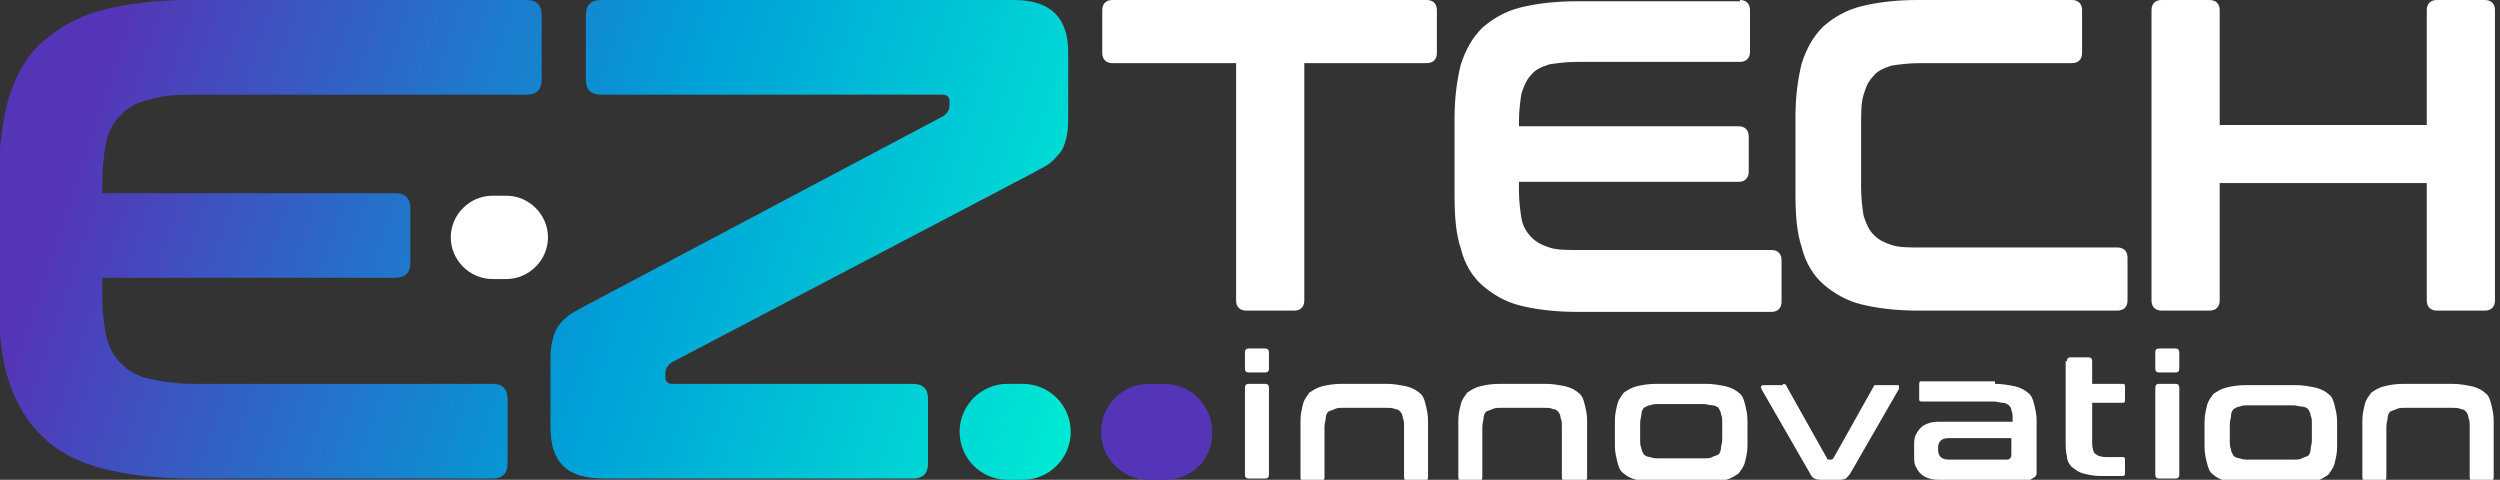 <?xml version="1.0" encoding="utf-8"?>
<!-- Generator: Adobe Illustrator 28.1.0, SVG Export Plug-In . SVG Version: 6.00 Build 0)  -->
<svg version="1.1" id="Layer_1" xmlns="http://www.w3.org/2000/svg" xmlns:xlink="http://www.w3.org/1999/xlink" x="0px" y="0px"
	 viewBox="0 0 198 38" style="enable-background:new 0 0 198 38;" xml:space="preserve">
<rect x="0" y="0" width="198" height="38" fill="#333333" stroke="none"/>
<style type="text/css">
	.st0{display:none;}
	.st1{display:inline;}
	.st2{fill:#070819;}
	.st3{display:inline;fill:#070819;}
	.st4{display:inline;fill:#3CFCF1;}
	.st5{display:inline;fill:url(#SVGID_1_);}
	.st6{fill:#FFFFFF;}
	.st7{fill:#5535B7;}
	.st8{fill:url(#SVGID_00000094594111454032520920000003027720826699275952_);}
</style>
<g class="st0">
	<g class="st1">
		<path class="st2" d="M113,0c0.5,0,0.8,0.3,0.8,0.8v3.4c0,0.5-0.3,0.8-0.8,0.8h-9.7v18.7c0,0.5-0.3,0.8-0.8,0.8h-3.8
			c-0.5,0-0.8-0.3-0.8-0.8V5h-9.8c-0.5,0-0.8-0.3-0.8-0.8V0.8c0-0.5,0.3-0.8,0.8-0.8H113z"/>
	</g>
	<g class="st1">
		<path class="st2" d="M137.8,0c0.5,0,0.8,0.3,0.8,0.8v3.3c0,0.5-0.3,0.8-0.8,0.8H125c-0.9,0-1.7,0.1-2.3,0.2
			c-0.6,0.2-1.1,0.4-1.4,0.8c-0.4,0.4-0.6,0.9-0.8,1.5c-0.1,0.6-0.2,1.4-0.2,2.3V10h17.4c0.5,0,0.8,0.3,0.8,0.8v2.8
			c0,0.5-0.3,0.8-0.8,0.8h-17.4v0.6c0,0.9,0.1,1.7,0.2,2.3c0.1,0.6,0.4,1.1,0.8,1.5c0.4,0.4,0.8,0.6,1.4,0.8
			c0.6,0.2,1.3,0.2,2.3,0.2h15.3c0.5,0,0.8,0.3,0.8,0.8v3.3c0,0.5-0.3,0.8-0.8,0.8h-15.4c-1.8,0-3.3-0.2-4.5-0.5
			c-1.2-0.3-2.2-0.9-3-1.6c-0.8-0.7-1.4-1.7-1.7-2.9c-0.4-1.2-0.5-2.6-0.5-4.3v-6c0-1.7,0.2-3.1,0.5-4.3c0.4-1.2,0.9-2.1,1.7-2.9
			c0.8-0.7,1.8-1.3,3-1.6c1.2-0.3,2.7-0.5,4.5-0.5H137.8z"/>
	</g>
	<g class="st1">
		<path class="st2" d="M164.1,0c0.5,0,0.8,0.3,0.8,0.8v3.4c0,0.5-0.3,0.8-0.8,0.8h-12c-0.9,0-1.7,0.1-2.3,0.2
			c-0.6,0.2-1.1,0.4-1.4,0.8c-0.4,0.4-0.6,0.8-0.8,1.5c-0.2,0.6-0.2,1.4-0.2,2.3v5c0,0.9,0.1,1.7,0.2,2.3c0.2,0.6,0.4,1.1,0.8,1.5
			c0.4,0.4,0.8,0.6,1.4,0.8c0.6,0.2,1.3,0.2,2.3,0.2h15.6c0.5,0,0.8,0.3,0.8,0.8v3.4c0,0.5-0.3,0.8-0.8,0.8h-15.8
			c-1.8,0-3.3-0.2-4.5-0.5c-1.2-0.3-2.2-0.9-3-1.6c-0.8-0.7-1.4-1.7-1.7-2.9c-0.4-1.2-0.5-2.6-0.5-4.3v-6c0-1.7,0.2-3.1,0.5-4.3
			c0.4-1.2,0.9-2.1,1.7-2.9c0.8-0.7,1.8-1.3,3-1.6c1.2-0.3,2.7-0.5,4.5-0.5H164.1z"/>
	</g>
	<g class="st1">
		<path class="st2" d="M174.9,0c0.5,0,0.8,0.3,0.8,0.8v9.1h16.4V0.8c0-0.5,0.3-0.8,0.8-0.8h3.8c0.5,0,0.8,0.3,0.8,0.8v23
			c0,0.5-0.3,0.8-0.8,0.8h-3.8c-0.5,0-0.8-0.3-0.8-0.8v-9.3h-16.4v9.3c0,0.5-0.3,0.8-0.8,0.8h-3.8c-0.5,0-0.8-0.3-0.8-0.8v-23
			c0-0.5,0.3-0.8,0.8-0.8H174.9z"/>
	</g>
	<path class="st3" d="M100.2,27.6c0.2,0,0.3,0.1,0.3,0.3v1.3c0,0.2-0.1,0.3-0.3,0.3h-1.3c-0.2,0-0.3-0.1-0.3-0.3v-1.3
		c0-0.2,0.1-0.3,0.3-0.3H100.2z M100.2,30.4c0.2,0,0.3,0.1,0.3,0.3v6.9c0,0.2-0.1,0.3-0.3,0.3h-1.3c-0.2,0-0.3-0.1-0.3-0.3v-6.9
		c0-0.2,0.1-0.3,0.3-0.3H100.2z M109.8,30.4c0.6,0,1.1,0.1,1.6,0.2c0.4,0.1,0.8,0.3,1,0.5c0.3,0.2,0.4,0.5,0.5,0.9
		c0.1,0.4,0.2,0.8,0.2,1.3v4.5c0,0.2-0.1,0.3-0.3,0.3h-1.3c-0.2,0-0.3-0.1-0.3-0.3v-4c0-0.3,0-0.5-0.1-0.7c0-0.2-0.1-0.4-0.2-0.5
		c-0.1-0.1-0.2-0.2-0.4-0.2c-0.2-0.1-0.4-0.1-0.7-0.1h-3.4c-0.3,0-0.5,0-0.7,0.1c-0.2,0.1-0.3,0.1-0.5,0.2c-0.1,0.1-0.2,0.3-0.2,0.5
		c0,0.2-0.1,0.4-0.1,0.7v4c0,0.2-0.1,0.3-0.3,0.3h-1.3c-0.2,0-0.3-0.1-0.3-0.3v-4.5c0-0.5,0.1-0.9,0.2-1.3c0.1-0.4,0.3-0.6,0.5-0.9
		c0.3-0.2,0.6-0.4,1-0.5c0.4-0.1,0.9-0.2,1.6-0.2H109.8z M122.4,30.4c0.6,0,1.1,0.1,1.6,0.2c0.4,0.1,0.8,0.3,1,0.5
		c0.3,0.2,0.4,0.5,0.5,0.9c0.1,0.4,0.2,0.8,0.2,1.3v4.5c0,0.2-0.1,0.3-0.3,0.3H124c-0.2,0-0.3-0.1-0.3-0.3v-4c0-0.3,0-0.5-0.1-0.7
		c0-0.2-0.1-0.4-0.2-0.5c-0.1-0.1-0.2-0.2-0.4-0.2c-0.2-0.1-0.4-0.1-0.7-0.1h-3.4c-0.3,0-0.5,0-0.7,0.1c-0.2,0.1-0.3,0.1-0.5,0.2
		c-0.1,0.1-0.2,0.3-0.2,0.5c0,0.2-0.1,0.4-0.1,0.7v4c0,0.2-0.1,0.3-0.3,0.3h-1.3c-0.2,0-0.3-0.1-0.3-0.3v-4.5c0-0.5,0.1-0.9,0.2-1.3
		c0.1-0.4,0.3-0.6,0.5-0.9c0.3-0.2,0.6-0.4,1-0.5c0.4-0.1,0.9-0.2,1.6-0.2H122.4z M135.1,30.4c0.6,0,1.1,0.1,1.6,0.2
		c0.4,0.1,0.8,0.3,1,0.5c0.3,0.2,0.4,0.5,0.5,0.9c0.1,0.4,0.2,0.8,0.2,1.3v2c0,0.5-0.1,0.9-0.2,1.3c-0.1,0.4-0.3,0.6-0.5,0.9
		c-0.3,0.2-0.6,0.4-1,0.5c-0.4,0.1-0.9,0.2-1.6,0.2h-3.9c-0.6,0-1.1-0.1-1.6-0.2c-0.4-0.1-0.8-0.3-1-0.5c-0.3-0.2-0.4-0.5-0.5-0.9
		c-0.1-0.4-0.2-0.8-0.2-1.3v-2c0-0.5,0.1-0.9,0.2-1.3c0.1-0.4,0.3-0.6,0.5-0.9c0.3-0.2,0.6-0.4,1-0.5c0.4-0.1,0.9-0.2,1.6-0.2H135.1
		z M129.9,34.8c0,0.3,0,0.5,0.1,0.7c0,0.2,0.1,0.3,0.2,0.5c0.1,0.1,0.3,0.2,0.5,0.2c0.2,0.1,0.4,0.1,0.7,0.1h3.5
		c0.3,0,0.5,0,0.7-0.1c0.2-0.1,0.3-0.1,0.5-0.2c0.1-0.1,0.2-0.3,0.2-0.5c0-0.2,0.1-0.4,0.1-0.7v-1.3c0-0.3,0-0.5-0.1-0.7
		c0-0.2-0.1-0.3-0.2-0.5c-0.1-0.1-0.3-0.2-0.5-0.2c-0.2,0-0.4-0.1-0.7-0.1h-3.5c-0.3,0-0.5,0-0.7,0.1c-0.2,0-0.3,0.1-0.5,0.2
		c-0.1,0.1-0.2,0.3-0.2,0.5c0,0.2-0.1,0.4-0.1,0.7V34.8z M141.2,30.4c0.2,0,0.3,0.1,0.3,0.2l3.2,5.7c0,0.1,0.1,0.1,0.2,0.1h0.1
		c0.1,0,0.1,0,0.2-0.1l3.2-5.7c0-0.1,0.1-0.1,0.1-0.1c0,0,0.1,0,0.2,0h1.5c0.1,0,0.2,0,0.2,0.1c0,0.1,0,0.1,0,0.2l-3.8,6.6
		c-0.1,0.2-0.3,0.4-0.4,0.5c-0.2,0.1-0.4,0.1-0.7,0.1h-1.1c-0.3,0-0.5,0-0.7-0.1c-0.2-0.1-0.3-0.3-0.4-0.5l-3.8-6.6
		c0-0.1-0.1-0.2,0-0.2c0-0.1,0.1-0.1,0.2-0.1H141.2z M158,30.4c0.6,0,1.1,0.1,1.6,0.2c0.4,0.1,0.8,0.3,1,0.5
		c0.3,0.2,0.4,0.5,0.5,0.9c0.1,0.4,0.2,0.8,0.2,1.3v3.7c0,0.2,0,0.4,0,0.5c0,0.1-0.1,0.3-0.2,0.3c-0.1,0.1-0.2,0.1-0.3,0.2
		c-0.1,0-0.3,0-0.5,0h-6.5c-0.4,0-0.7,0-1-0.1c-0.3-0.1-0.5-0.2-0.7-0.4c-0.2-0.2-0.3-0.4-0.4-0.6c-0.1-0.2-0.1-0.5-0.1-0.9v-0.7
		c0-0.3,0-0.5,0.1-0.8c0.1-0.2,0.2-0.4,0.4-0.6c0.2-0.2,0.4-0.3,0.7-0.4c0.3-0.1,0.6-0.1,1-0.1h5.6v-0.3c0-0.2,0-0.4-0.1-0.6
		c0-0.2-0.1-0.3-0.2-0.4c-0.1-0.1-0.3-0.2-0.5-0.2c-0.2,0-0.4-0.1-0.7-0.1h-5.7c-0.2,0-0.2-0.1-0.2-0.2v-1.2c0-0.2,0.1-0.2,0.2-0.2
		H158z M158.9,36.4c0.1,0,0.2,0,0.3-0.1c0.1-0.1,0.1-0.2,0.1-0.4v-1.2h-5c-0.3,0-0.5,0.1-0.6,0.2c-0.1,0.1-0.2,0.3-0.2,0.5v0.3
		c0,0.2,0.1,0.4,0.2,0.5c0.1,0.1,0.3,0.2,0.6,0.2H158.9z M163.7,28.5c0-0.2,0.1-0.3,0.3-0.3h1.4c0.2,0,0.3,0.1,0.3,0.3v1.8h2.4
		c0.2,0,0.2,0.1,0.2,0.2v1.1c0,0.2-0.1,0.2-0.2,0.2h-2.4v3.2c0,0.4,0.1,0.7,0.2,0.8c0.2,0.2,0.5,0.3,0.9,0.3h1.3
		c0.2,0,0.2,0.1,0.2,0.2v1.1c0,0.2-0.1,0.2-0.2,0.2h-1.7c-0.5,0-1-0.1-1.4-0.2c-0.4-0.1-0.6-0.3-0.9-0.5c-0.2-0.2-0.4-0.5-0.4-0.9
		c-0.1-0.3-0.1-0.8-0.1-1.3V28.5z M172.3,27.6c0.2,0,0.3,0.1,0.3,0.3v1.3c0,0.2-0.1,0.3-0.3,0.3H171c-0.2,0-0.3-0.1-0.3-0.3v-1.3
		c0-0.2,0.1-0.3,0.3-0.3H172.3z M172.3,30.4c0.2,0,0.3,0.1,0.3,0.3v6.9c0,0.2-0.1,0.3-0.3,0.3H171c-0.2,0-0.3-0.1-0.3-0.3v-6.9
		c0-0.2,0.1-0.3,0.3-0.3H172.3z M181.8,30.5c0.6,0,1.1,0.1,1.6,0.2c0.4,0.1,0.8,0.3,1,0.5c0.3,0.2,0.4,0.5,0.5,0.9
		c0.1,0.4,0.2,0.8,0.2,1.3v2c0,0.5-0.1,0.9-0.2,1.3c-0.1,0.4-0.3,0.6-0.5,0.9c-0.3,0.2-0.6,0.4-1,0.5c-0.4,0.1-0.9,0.2-1.6,0.2h-3.9
		c-0.6,0-1.1-0.1-1.6-0.2c-0.4-0.1-0.8-0.3-1-0.5c-0.3-0.2-0.4-0.5-0.5-0.9c-0.1-0.4-0.2-0.8-0.2-1.3v-2c0-0.5,0.1-0.9,0.2-1.3
		c0.1-0.4,0.3-0.6,0.5-0.9c0.3-0.2,0.6-0.4,1-0.5c0.4-0.1,0.9-0.2,1.6-0.2H181.8z M176.6,34.9c0,0.3,0,0.5,0.1,0.7
		c0,0.2,0.1,0.3,0.2,0.5c0.1,0.1,0.3,0.2,0.5,0.2c0.2,0.1,0.4,0.1,0.7,0.1h3.5c0.3,0,0.5,0,0.7-0.1c0.2-0.1,0.3-0.1,0.5-0.2
		c0.1-0.1,0.2-0.3,0.2-0.5c0-0.2,0.1-0.4,0.1-0.7v-1.3c0-0.3,0-0.5-0.1-0.7c0-0.2-0.1-0.3-0.2-0.5c-0.1-0.1-0.3-0.2-0.5-0.2
		c-0.2,0-0.4-0.1-0.7-0.1h-3.5c-0.3,0-0.5,0-0.7,0.1c-0.2,0-0.3,0.1-0.5,0.2c-0.1,0.1-0.2,0.3-0.2,0.5c0,0.2-0.1,0.4-0.1,0.7V34.9z
		 M194.2,30.4c0.6,0,1.1,0.1,1.6,0.2c0.4,0.1,0.8,0.3,1,0.5c0.3,0.2,0.4,0.5,0.5,0.9c0.1,0.4,0.2,0.8,0.2,1.3v4.5
		c0,0.2-0.1,0.3-0.3,0.3h-1.3c-0.2,0-0.3-0.1-0.3-0.3v-4c0-0.3,0-0.5-0.1-0.7c0-0.2-0.1-0.4-0.2-0.5c-0.1-0.1-0.2-0.2-0.4-0.2
		c-0.2-0.1-0.4-0.1-0.7-0.1h-3.7c-0.3,0-0.5,0-0.7,0.1c-0.2,0.1-0.3,0.1-0.5,0.2c-0.1,0.1-0.2,0.3-0.2,0.5c0,0.2-0.1,0.4-0.1,0.7v4
		c0,0.2-0.1,0.3-0.3,0.3h-1.3c-0.2,0-0.3-0.1-0.3-0.3v-4.5c0-0.5,0.1-0.9,0.2-1.3c0.1-0.4,0.3-0.6,0.5-0.9c0.3-0.2,0.6-0.4,1-0.5
		c0.4-0.1,0.9-0.2,1.6-0.2H194.2z"/>
	<path class="st4" d="M96.1,34.9v-1.4c0-1.7-1.4-3.1-3.1-3.1h-2.6c-1.7,0-3.1,1.4-3.1,3.1v1.4c0,1.7,1.4,3.1,3.1,3.1H93
		C94.7,37.9,96.1,36.6,96.1,34.9z"/>
	<linearGradient id="SVGID_1_" gradientUnits="userSpaceOnUse" x1="3.371" y1="6.943" x2="106.846" y2="36.051">
		<stop  offset="0.13" style="stop-color:#5535B7"/>
		<stop  offset="0.55" style="stop-color:#009FD8"/>
		<stop  offset="1" style="stop-color:#00FBD3"/>
	</linearGradient>
	<path class="st5" d="M41.7,0C42.5,0,43,0.4,43,1.2v5.1c0,0.8-0.4,1.2-1.2,1.2H15.3c-1.4,0-2.6,0.1-3.5,0.4
		c-0.9,0.2-1.7,0.6-2.2,1.2c-0.6,0.6-0.9,1.3-1.2,2.3c-0.2,1-0.3,2.1-0.3,3.5v0.5h23.2c0.8,0,1.2,0.4,1.2,1.2v4.3
		c0,0.8-0.4,1.2-1.2,1.2H8.1V23c0,1.4,0.1,2.6,0.3,3.5c0.2,1,0.6,1.7,1.2,2.3c0.6,0.6,1.3,1,2.2,1.2c0.9,0.2,2.1,0.4,3.5,0.4H39
		c0.8,0,1.2,0.4,1.2,1.2v5.1c0,0.8-0.4,1.2-1.2,1.2H15.2c-2.7,0-5.1-0.3-7-0.8c-1.9-0.5-3.5-1.3-4.7-2.5c-1.2-1.1-2.1-2.6-2.7-4.4
		c-0.6-1.8-0.8-4-0.8-6.6v-9.3c0-2.6,0.3-4.8,0.8-6.6c0.6-1.8,1.4-3.3,2.7-4.4c1.2-1.1,2.8-2,4.7-2.5c1.9-0.5,4.2-0.8,7-0.8H41.7z
		 M80.3,0c2.9,0,4.3,1.4,4.3,4.1V9c0,0.6,0,1.2-0.1,1.7c-0.1,0.5-0.2,0.8-0.4,1.2c-0.2,0.3-0.5,0.6-0.8,0.9
		c-0.3,0.3-0.8,0.5-1.3,0.8L53.2,28.7c-0.3,0.2-0.5,0.5-0.5,0.8v0.4c0,0.3,0.2,0.5,0.5,0.5h19c0.8,0,1.2,0.4,1.2,1.2v5.1
		c0,0.8-0.4,1.2-1.2,1.2H48c-1.5,0-2.6-0.3-3.3-1c-0.7-0.7-1-1.7-1-3.1v-4.9c0-0.6,0-1.2,0.1-1.7c0.1-0.5,0.2-0.8,0.4-1.2
		c0.2-0.3,0.4-0.6,0.8-0.9c0.3-0.3,0.8-0.5,1.3-0.8L74.8,9.2c0.3-0.2,0.5-0.5,0.5-0.8V8c0-0.3-0.2-0.5-0.5-0.5H47.7
		c-0.8,0-1.2-0.4-1.2-1.2V1.2c0-0.8,0.4-1.2,1.2-1.2H80.3z M84.8,34.9v-1.4c0-1.7-1.4-3.1-3.1-3.1h-2.6c-1.7,0-3.1,1.4-3.1,3.1v1.4
		c0,1.7,1.4,3.1,3.1,3.1h2.6C83.4,37.9,84.8,36.6,84.8,34.9z M43.4,19.4v-1.2c0-1.5-1.2-2.7-2.7-2.7h-2.3c-1.5,0-2.7,1.2-2.7,2.7
		v1.2c0,1.5,1.2,2.7,2.7,2.7h2.3C42.2,22.1,43.4,20.9,43.4,19.4z"/>
</g>
<g>
	<path class="st6" d="M113,0c0.5,0,0.8,0.3,0.8,0.8v3.4c0,0.5-0.3,0.8-0.8,0.8h-9.7v18.8c0,0.5-0.3,0.8-0.8,0.8h-3.8
		c-0.5,0-0.8-0.3-0.8-0.8V5h-9.8c-0.5,0-0.8-0.3-0.8-0.8V0.8c0-0.5,0.3-0.8,0.8-0.8H113z M137.8,0c0.5,0,0.8,0.3,0.8,0.8v3.3
		c0,0.5-0.3,0.8-0.8,0.8H125c-0.9,0-1.7,0.1-2.3,0.2c-0.6,0.2-1.1,0.4-1.4,0.8c-0.4,0.4-0.6,0.9-0.8,1.5c-0.1,0.6-0.2,1.4-0.2,2.3
		V10h17.4c0.5,0,0.8,0.3,0.8,0.8v2.8c0,0.5-0.3,0.8-0.8,0.8h-17.4v0.6c0,0.9,0.1,1.7,0.2,2.3c0.1,0.6,0.4,1.1,0.8,1.5
		c0.4,0.4,0.8,0.6,1.4,0.8c0.6,0.2,1.3,0.2,2.3,0.2h15.3c0.5,0,0.8,0.3,0.8,0.8v3.3c0,0.5-0.3,0.8-0.8,0.8h-15.4
		c-1.8,0-3.3-0.2-4.5-0.5c-1.2-0.3-2.2-0.9-3-1.6c-0.8-0.7-1.4-1.7-1.7-2.9c-0.4-1.2-0.5-2.6-0.5-4.3v-6c0-1.7,0.2-3.1,0.5-4.3
		c0.4-1.2,0.9-2.1,1.7-2.9c0.8-0.7,1.8-1.3,3-1.6c1.2-0.3,2.7-0.5,4.5-0.5H137.8z M164.1,0c0.5,0,0.8,0.3,0.8,0.8v3.4
		c0,0.5-0.3,0.8-0.8,0.8h-12c-0.9,0-1.7,0.1-2.3,0.2c-0.6,0.2-1.1,0.4-1.4,0.8c-0.4,0.4-0.6,0.8-0.8,1.5c-0.2,0.6-0.2,1.4-0.2,2.3v5
		c0,0.9,0.1,1.7,0.2,2.3c0.2,0.6,0.4,1.1,0.8,1.5c0.4,0.4,0.8,0.6,1.4,0.8c0.6,0.2,1.3,0.2,2.3,0.2h15.6c0.5,0,0.8,0.3,0.8,0.8v3.4
		c0,0.5-0.3,0.8-0.8,0.8h-15.8c-1.8,0-3.3-0.2-4.5-0.5c-1.2-0.3-2.2-0.9-3-1.6c-0.8-0.7-1.4-1.7-1.7-2.9c-0.4-1.2-0.5-2.6-0.5-4.3
		v-6c0-1.7,0.2-3.1,0.5-4.3c0.4-1.2,0.9-2.1,1.7-2.9c0.8-0.7,1.8-1.3,3-1.6c1.2-0.3,2.7-0.5,4.5-0.5H164.1z M175,0
		c0.5,0,0.8,0.3,0.8,0.8v9.1h16.4V0.8c0-0.5,0.3-0.8,0.8-0.8h3.8c0.5,0,0.8,0.3,0.8,0.8v23c0,0.5-0.3,0.8-0.8,0.8h-3.8
		c-0.5,0-0.8-0.3-0.8-0.8v-9.3h-16.4v9.3c0,0.5-0.3,0.8-0.8,0.8h-3.8c-0.5,0-0.8-0.3-0.8-0.8v-23c0-0.5,0.3-0.8,0.8-0.8H175z"/>
	<path class="st6" d="M100.2,27.6c0.2,0,0.3,0.1,0.3,0.3v1.3c0,0.2-0.1,0.3-0.3,0.3h-1.3c-0.2,0-0.3-0.1-0.3-0.3v-1.3
		c0-0.2,0.1-0.3,0.3-0.3H100.2z M100.2,30.4c0.2,0,0.3,0.1,0.3,0.3v6.9c0,0.2-0.1,0.3-0.3,0.3h-1.3c-0.2,0-0.3-0.1-0.3-0.3v-6.9
		c0-0.2,0.1-0.3,0.3-0.3H100.2z M109.8,30.4c0.6,0,1.1,0.1,1.6,0.2c0.4,0.1,0.8,0.3,1,0.5c0.3,0.2,0.4,0.5,0.5,0.9
		c0.1,0.4,0.2,0.8,0.2,1.3v4.5c0,0.2-0.1,0.3-0.3,0.3h-1.3c-0.2,0-0.3-0.1-0.3-0.3v-4c0-0.3,0-0.5-0.1-0.7c0-0.2-0.1-0.4-0.2-0.5
		c-0.1-0.1-0.2-0.2-0.4-0.2c-0.2-0.1-0.4-0.1-0.7-0.1h-3.4c-0.3,0-0.5,0-0.7,0.1c-0.2,0.1-0.3,0.1-0.5,0.2c-0.1,0.1-0.2,0.3-0.2,0.5
		c0,0.2-0.1,0.4-0.1,0.7v4c0,0.2-0.1,0.3-0.3,0.3h-1.3c-0.2,0-0.3-0.1-0.3-0.3v-4.5c0-0.5,0.1-0.9,0.2-1.3c0.1-0.4,0.3-0.6,0.5-0.9
		c0.3-0.2,0.6-0.4,1-0.5c0.4-0.1,0.9-0.2,1.6-0.2H109.8z M122.4,30.4c0.6,0,1.1,0.1,1.6,0.2c0.4,0.1,0.8,0.3,1,0.5
		c0.3,0.2,0.4,0.5,0.5,0.9c0.1,0.4,0.2,0.8,0.2,1.3v4.5c0,0.2-0.1,0.3-0.3,0.3H124c-0.2,0-0.3-0.1-0.3-0.3v-4c0-0.3,0-0.5-0.1-0.7
		c0-0.2-0.1-0.4-0.2-0.5c-0.1-0.1-0.2-0.2-0.4-0.2c-0.2-0.1-0.4-0.1-0.7-0.1h-3.4c-0.3,0-0.5,0-0.7,0.1c-0.2,0.1-0.3,0.1-0.5,0.2
		c-0.1,0.1-0.2,0.3-0.2,0.5c0,0.2-0.1,0.4-0.1,0.7v4c0,0.2-0.1,0.3-0.3,0.3h-1.3c-0.2,0-0.3-0.1-0.3-0.3v-4.5c0-0.5,0.1-0.9,0.2-1.3
		c0.1-0.4,0.3-0.6,0.5-0.9c0.3-0.2,0.6-0.4,1-0.5c0.4-0.1,0.9-0.2,1.6-0.2H122.4z M135.1,30.4c0.6,0,1.1,0.1,1.6,0.2
		c0.4,0.1,0.8,0.3,1,0.5c0.3,0.2,0.4,0.5,0.5,0.9c0.1,0.4,0.2,0.8,0.2,1.3v2c0,0.5-0.1,0.9-0.2,1.3c-0.1,0.4-0.3,0.6-0.5,0.9
		c-0.3,0.2-0.6,0.4-1,0.5c-0.4,0.1-0.9,0.2-1.6,0.2h-3.9c-0.6,0-1.1-0.1-1.6-0.2c-0.4-0.1-0.8-0.3-1-0.5c-0.3-0.2-0.4-0.5-0.5-0.9
		c-0.1-0.4-0.2-0.8-0.2-1.3v-2c0-0.5,0.1-0.9,0.2-1.3c0.1-0.4,0.3-0.6,0.5-0.9c0.3-0.2,0.6-0.4,1-0.5c0.4-0.1,0.9-0.2,1.6-0.2H135.1
		z M129.9,34.8c0,0.3,0,0.5,0.1,0.7c0,0.2,0.1,0.3,0.2,0.5c0.1,0.1,0.3,0.2,0.5,0.2c0.2,0.1,0.4,0.1,0.7,0.1h3.5
		c0.3,0,0.6,0,0.7-0.1c0.2-0.1,0.3-0.1,0.5-0.2c0.1-0.1,0.2-0.3,0.2-0.5c0-0.2,0.1-0.4,0.1-0.7v-1.3c0-0.3,0-0.5-0.1-0.7
		c0-0.2-0.1-0.3-0.2-0.5c-0.1-0.1-0.3-0.2-0.5-0.2c-0.2,0-0.4-0.1-0.7-0.1h-3.5c-0.3,0-0.5,0-0.7,0.1c-0.2,0-0.3,0.1-0.5,0.2
		c-0.1,0.1-0.2,0.3-0.2,0.5c0,0.2-0.1,0.4-0.1,0.7V34.8z M141.2,30.4c0.2,0,0.3,0.1,0.3,0.2l3.2,5.7c0,0.1,0.1,0.1,0.2,0.1h0.1
		c0.1,0,0.1,0,0.2-0.1l3.2-5.7c0-0.1,0.1-0.1,0.1-0.1c0,0,0.1,0,0.2,0h1.5c0.1,0,0.2,0,0.2,0.1c0,0.1,0,0.1,0,0.2l-3.8,6.6
		c-0.1,0.2-0.3,0.4-0.4,0.5c-0.2,0.1-0.4,0.1-0.7,0.1h-1.1c-0.3,0-0.5,0-0.7-0.1c-0.2-0.1-0.3-0.3-0.4-0.5l-3.8-6.6
		c0-0.1-0.1-0.2,0-0.2c0-0.1,0.1-0.1,0.2-0.1H141.2z M158,30.4c0.6,0,1.1,0.1,1.6,0.2c0.4,0.1,0.8,0.3,1,0.5
		c0.3,0.2,0.4,0.5,0.5,0.9c0.1,0.4,0.2,0.8,0.2,1.3v3.7c0,0.2,0,0.4,0,0.5c0,0.1-0.1,0.3-0.2,0.3c-0.1,0.1-0.2,0.1-0.3,0.2
		c-0.1,0-0.3,0-0.5,0h-6.5c-0.4,0-0.7,0-1-0.1c-0.3-0.1-0.5-0.2-0.7-0.4c-0.2-0.2-0.3-0.4-0.4-0.6c-0.1-0.2-0.1-0.5-0.1-0.9v-0.7
		c0-0.3,0-0.5,0.1-0.8c0.1-0.2,0.2-0.4,0.4-0.6c0.2-0.2,0.4-0.3,0.7-0.4c0.3-0.1,0.6-0.1,1-0.1h5.6v-0.3c0-0.2,0-0.4-0.1-0.6
		c0-0.2-0.1-0.3-0.2-0.4c-0.1-0.1-0.3-0.2-0.5-0.2c-0.2,0-0.4-0.1-0.7-0.1h-5.7c-0.2,0-0.2-0.1-0.2-0.2v-1.2c0-0.2,0.1-0.2,0.2-0.2
		H158z M158.9,36.4c0.1,0,0.2,0,0.3-0.1c0.1-0.1,0.1-0.2,0.1-0.4v-1.2h-5c-0.3,0-0.5,0.1-0.6,0.2c-0.1,0.1-0.2,0.3-0.2,0.5v0.3
		c0,0.2,0.1,0.4,0.2,0.5c0.1,0.1,0.3,0.2,0.6,0.2H158.9z M163.7,28.6c0-0.2,0.1-0.3,0.3-0.3h1.4c0.2,0,0.3,0.1,0.3,0.3v1.8h2.4
		c0.2,0,0.2,0.1,0.2,0.2v1.1c0,0.2-0.1,0.2-0.2,0.2h-2.4v3.2c0,0.4,0.1,0.7,0.2,0.8c0.2,0.2,0.5,0.3,0.9,0.3h1.3
		c0.2,0,0.2,0.1,0.2,0.2v1.1c0,0.2-0.1,0.2-0.2,0.2h-1.7c-0.6,0-1-0.1-1.4-0.2c-0.4-0.1-0.6-0.3-0.9-0.5c-0.2-0.2-0.4-0.5-0.4-0.9
		c-0.1-0.3-0.1-0.8-0.1-1.3V28.6z M172.3,27.6c0.2,0,0.3,0.1,0.3,0.3v1.3c0,0.2-0.1,0.3-0.3,0.3H171c-0.2,0-0.3-0.1-0.3-0.3v-1.3
		c0-0.2,0.1-0.3,0.3-0.3H172.3z M172.3,30.4c0.2,0,0.3,0.1,0.3,0.3v6.9c0,0.2-0.1,0.3-0.3,0.3H171c-0.2,0-0.3-0.1-0.3-0.3v-6.9
		c0-0.2,0.1-0.3,0.3-0.3H172.3z M181.8,30.5c0.6,0,1.1,0.1,1.6,0.2c0.4,0.1,0.8,0.3,1,0.5c0.3,0.2,0.4,0.5,0.5,0.9
		c0.1,0.4,0.2,0.8,0.2,1.3v2c0,0.5-0.1,0.9-0.2,1.3c-0.1,0.4-0.3,0.6-0.5,0.9c-0.3,0.2-0.6,0.4-1,0.5c-0.4,0.1-0.9,0.2-1.6,0.2h-3.9
		c-0.6,0-1.1-0.1-1.6-0.2c-0.4-0.1-0.8-0.3-1-0.5c-0.3-0.2-0.4-0.5-0.5-0.9c-0.1-0.4-0.2-0.8-0.2-1.3v-2c0-0.5,0.1-0.9,0.2-1.3
		c0.1-0.4,0.3-0.6,0.5-0.9c0.3-0.2,0.6-0.4,1-0.5c0.4-0.1,0.9-0.2,1.6-0.2H181.8z M176.6,34.9c0,0.3,0,0.5,0.1,0.7
		c0,0.2,0.1,0.3,0.2,0.5c0.1,0.1,0.3,0.2,0.5,0.2c0.2,0.1,0.4,0.1,0.7,0.1h3.5c0.3,0,0.6,0,0.7-0.1c0.2-0.1,0.3-0.1,0.5-0.2
		c0.1-0.1,0.2-0.3,0.2-0.5c0-0.2,0.1-0.4,0.1-0.7v-1.3c0-0.3,0-0.5-0.1-0.7c0-0.2-0.1-0.3-0.2-0.5c-0.1-0.1-0.3-0.2-0.5-0.2
		c-0.2,0-0.4-0.1-0.7-0.1h-3.5c-0.3,0-0.5,0-0.7,0.1c-0.2,0-0.3,0.1-0.5,0.2c-0.1,0.1-0.2,0.3-0.2,0.5c0,0.2-0.1,0.4-0.1,0.7V34.9z
		 M194.2,30.4c0.6,0,1.1,0.1,1.6,0.2c0.4,0.1,0.8,0.3,1,0.5c0.3,0.2,0.4,0.5,0.5,0.9c0.1,0.4,0.2,0.8,0.2,1.3v4.5
		c0,0.2-0.1,0.3-0.3,0.3h-1.3c-0.2,0-0.3-0.1-0.3-0.3v-4c0-0.3,0-0.5-0.1-0.7c0-0.2-0.1-0.4-0.2-0.5c-0.1-0.1-0.2-0.2-0.4-0.2
		c-0.2-0.1-0.4-0.1-0.7-0.1h-3.7c-0.3,0-0.5,0-0.7,0.1c-0.2,0.1-0.3,0.1-0.5,0.2c-0.1,0.1-0.2,0.3-0.2,0.5c0,0.2-0.1,0.4-0.1,0.7v4
		c0,0.2-0.1,0.3-0.3,0.3h-1.3c-0.2,0-0.3-0.1-0.3-0.3v-4.5c0-0.5,0.1-0.9,0.2-1.3c0.1-0.4,0.3-0.6,0.5-0.9c0.3-0.2,0.6-0.4,1-0.5
		c0.4-0.1,0.9-0.2,1.6-0.2H194.2z"/>
	<path class="st7" d="M92.3,38H91c-2.1,0-3.8-1.7-3.8-3.8v0c0-2.1,1.7-3.8,3.8-3.8h1.2c2.1,0,3.8,1.7,3.8,3.8v0
		C96.1,36.3,94.4,38,92.3,38z"/>
	
		<linearGradient id="SVGID_00000111899523134860044130000004862584965106814607_" gradientUnits="userSpaceOnUse" x1="-5.106" y1="1.897" x2="94.199" y2="35.164">
		<stop  offset="0.13" style="stop-color:#5535B7"/>
		<stop  offset="0.55" style="stop-color:#009FD8"/>
		<stop  offset="1" style="stop-color:#00FBD3"/>
	</linearGradient>
	<path style="fill:url(#SVGID_00000111899523134860044130000004862584965106814607_);" d="M41.7,0c0.8,0,1.2,0.4,1.2,1.2v5.1
		c0,0.8-0.4,1.2-1.2,1.2H15.3c-1.4,0-2.6,0.1-3.5,0.4c-0.9,0.2-1.7,0.6-2.2,1.2C9,9.6,8.6,10.4,8.4,11.3c-0.2,1-0.3,2.1-0.3,3.5v0.5
		h23.2c0.8,0,1.2,0.4,1.2,1.2v4.3c0,0.8-0.4,1.2-1.2,1.2H8.1V23c0,1.4,0.1,2.6,0.3,3.5c0.2,1,0.6,1.7,1.2,2.3c0.6,0.6,1.3,1,2.2,1.2
		c0.9,0.2,2.1,0.4,3.5,0.4h23.7c0.8,0,1.2,0.4,1.2,1.2v5.1c0,0.8-0.4,1.2-1.2,1.2H15.1c-2.7,0-5.1-0.3-7-0.8
		c-1.9-0.5-3.5-1.3-4.7-2.5c-1.2-1.1-2.1-2.6-2.7-4.4c-0.6-1.8-0.8-4-0.8-6.6v-9.3c0-2.6,0.3-4.8,0.8-6.6c0.6-1.8,1.4-3.3,2.7-4.4
		c1.2-1.1,2.8-2,4.7-2.5C10,0.3,12.3,0,15.1,0H41.7z M80.3,0c2.9,0,4.3,1.4,4.3,4.1V9c0,0.7,0,1.2-0.1,1.7c-0.1,0.5-0.2,0.8-0.4,1.2
		c-0.2,0.3-0.5,0.6-0.8,0.9c-0.3,0.3-0.8,0.5-1.3,0.8L53.2,28.7c-0.3,0.2-0.5,0.5-0.5,0.8v0.4c0,0.3,0.2,0.5,0.5,0.5h19.1
		c0.8,0,1.2,0.4,1.2,1.2v5.1c0,0.8-0.4,1.2-1.2,1.2H47.9c-1.5,0-2.6-0.3-3.3-1c-0.7-0.7-1-1.7-1-3.1v-4.9c0-0.7,0-1.2,0.1-1.7
		c0.1-0.5,0.2-0.8,0.4-1.2c0.2-0.3,0.4-0.6,0.8-0.9c0.3-0.3,0.8-0.5,1.3-0.8L74.7,9.2c0.3-0.2,0.5-0.5,0.5-0.8V8
		c0-0.3-0.2-0.5-0.5-0.5H47.6c-0.8,0-1.2-0.4-1.2-1.2V1.2c0-0.8,0.4-1.2,1.2-1.2H80.3z M84.8,34.2L84.8,34.2c0-2.1-1.7-3.8-3.8-3.8
		h-1.2c-2.1,0-3.8,1.7-3.8,3.8v0c0,2.1,1.7,3.8,3.8,3.8H81C83.1,38,84.8,36.3,84.8,34.2z"/>
	<path class="st6" d="M40.1,22.1H39c-1.8,0-3.3-1.5-3.3-3.3v0c0-1.8,1.5-3.3,3.3-3.3h1.1c1.8,0,3.3,1.5,3.3,3.3v0
		C43.4,20.6,41.9,22.1,40.1,22.1z"/>
</g>
</svg>
